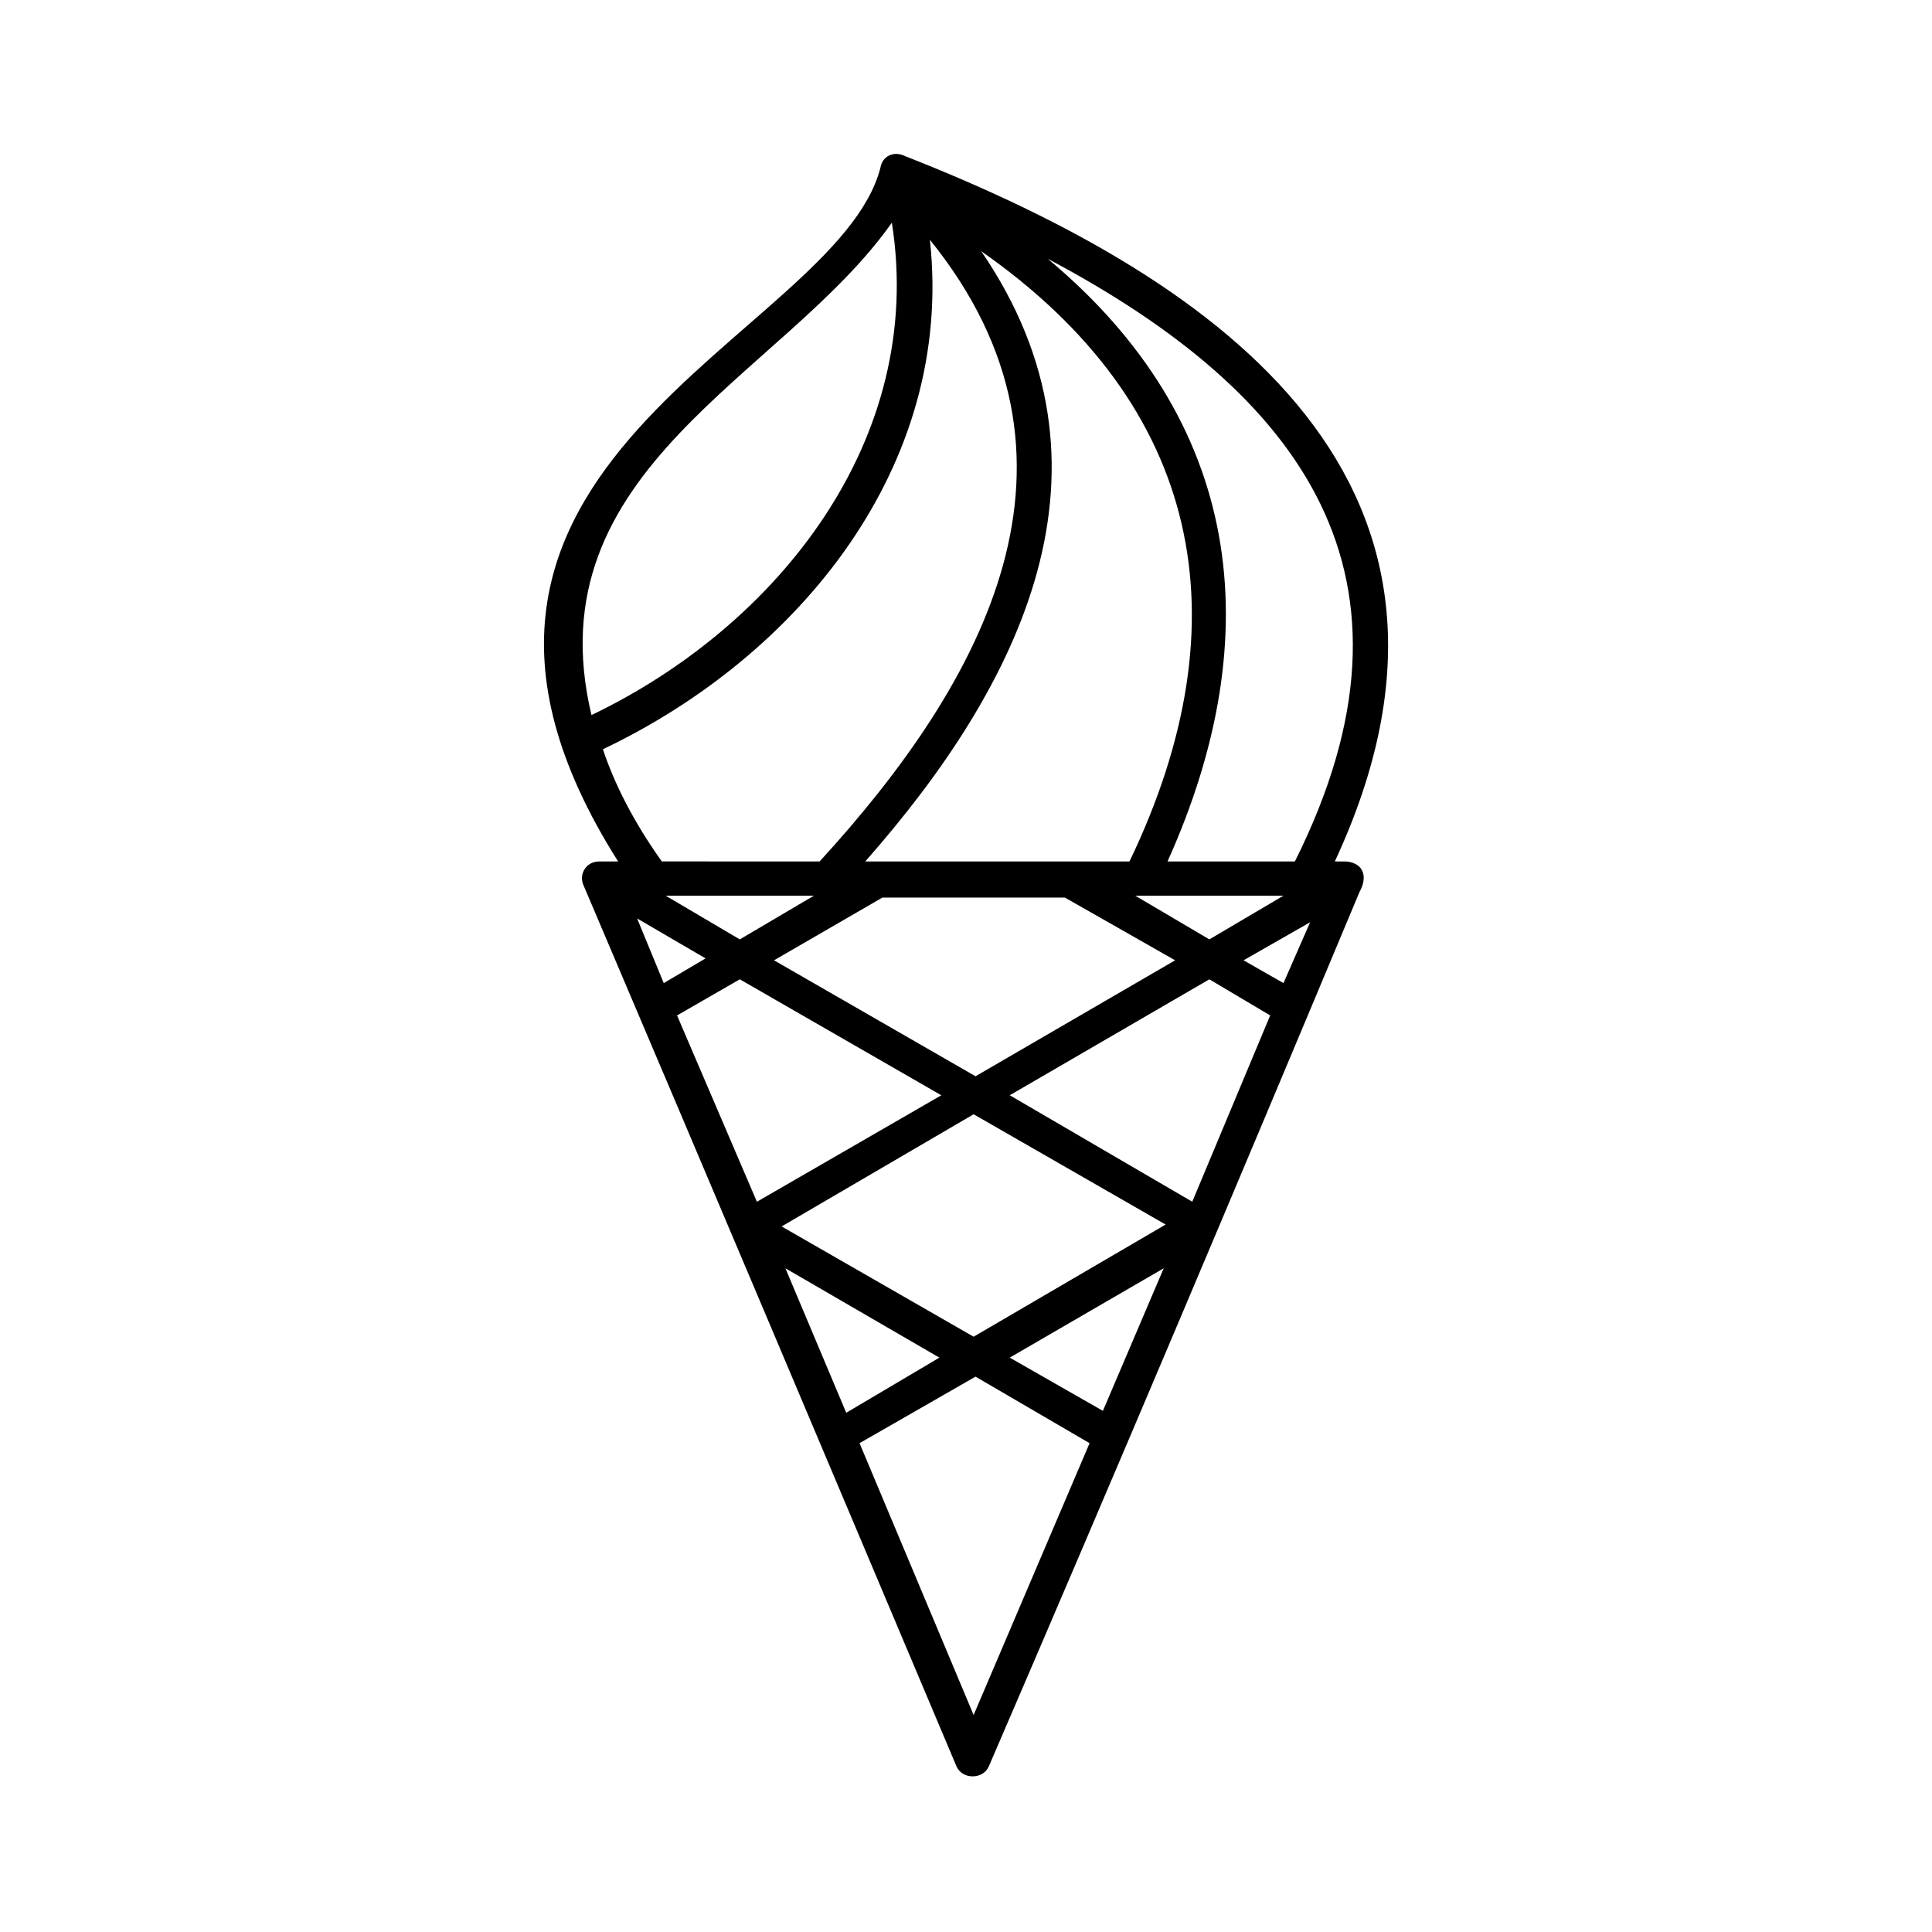 <?xml version="1.0" encoding="UTF-8"?>
<!-- Uploaded to: ICON Repo, www.svgrepo.com, Generator: ICON Repo Mixer Tools -->
<svg fill="#000000" width="800px" height="800px" version="1.1" viewBox="144 144 512 512" xmlns="http://www.w3.org/2000/svg">
 <path d="m402.02 598.5 30.73-72.043-30.23-17.633-30.73 17.633zm78.594-185.4-16.121-9.574-52.898 30.73 48.367 28.215zm-25.191-14.609-52.898 30.73-53.402-30.73 28.719-16.625h48.367zm-10.582-17.129 19.648 11.586 19.648-11.586zm28.719 17.129 17.633-10.078-7.055 16.121zm-153.66 6.043 11.082-6.551-18.137-10.578zm20.152-11.586 19.648-11.586h-39.297zm0 10.578-16.625 9.574 21.16 49.375 48.871-28.215zm52.898 100.26-24.688 14.609-16.121-38.289zm13.098 108.32c-1.512 3.527-7.055 3.527-8.566 0-32.746-77.586-65.492-155.17-98.742-233.26-1.512-3.023 0.504-6.551 4.031-6.551h5.039c-67.012-105.8 57.934-138.55 69.523-183.89 0.504-3.023 3.527-4.535 6.551-3.023 84.637 33.254 160.21 87.16 113.86 186.91h3.023c5.039 0.504 5.543 4.535 3.527 8.062-32.246 77.082-64.992 154.67-98.246 231.75zm46.352-132-16.121 37.785-24.688-14.105zm-50.379 18.137-50.883-29.223 50.883-29.727 50.883 29.223zm-40.809-125.95c43.828-47.863 76.074-106.81 29.219-164.75 6.551 59.953-34.762 110.34-86.656 135.02 3.023 9.07 8.062 19.145 15.617 29.727zm60.457-159.71c51.387 42.824 58.945 99.25 31.738 159.71h33.754c37.785-75.57 2.016-123.94-65.492-159.71zm21.66 159.71c30.73-63.984 19.145-120.91-39.297-161.72 39.297 57.434 10.578 114.87-30.73 161.72zm-142.58-38.793c49.375-23.68 88.672-73.051 79.602-130.49-28.715 40.809-95.219 64.992-79.602 130.49z" fill-rule="evenodd"/>
</svg>